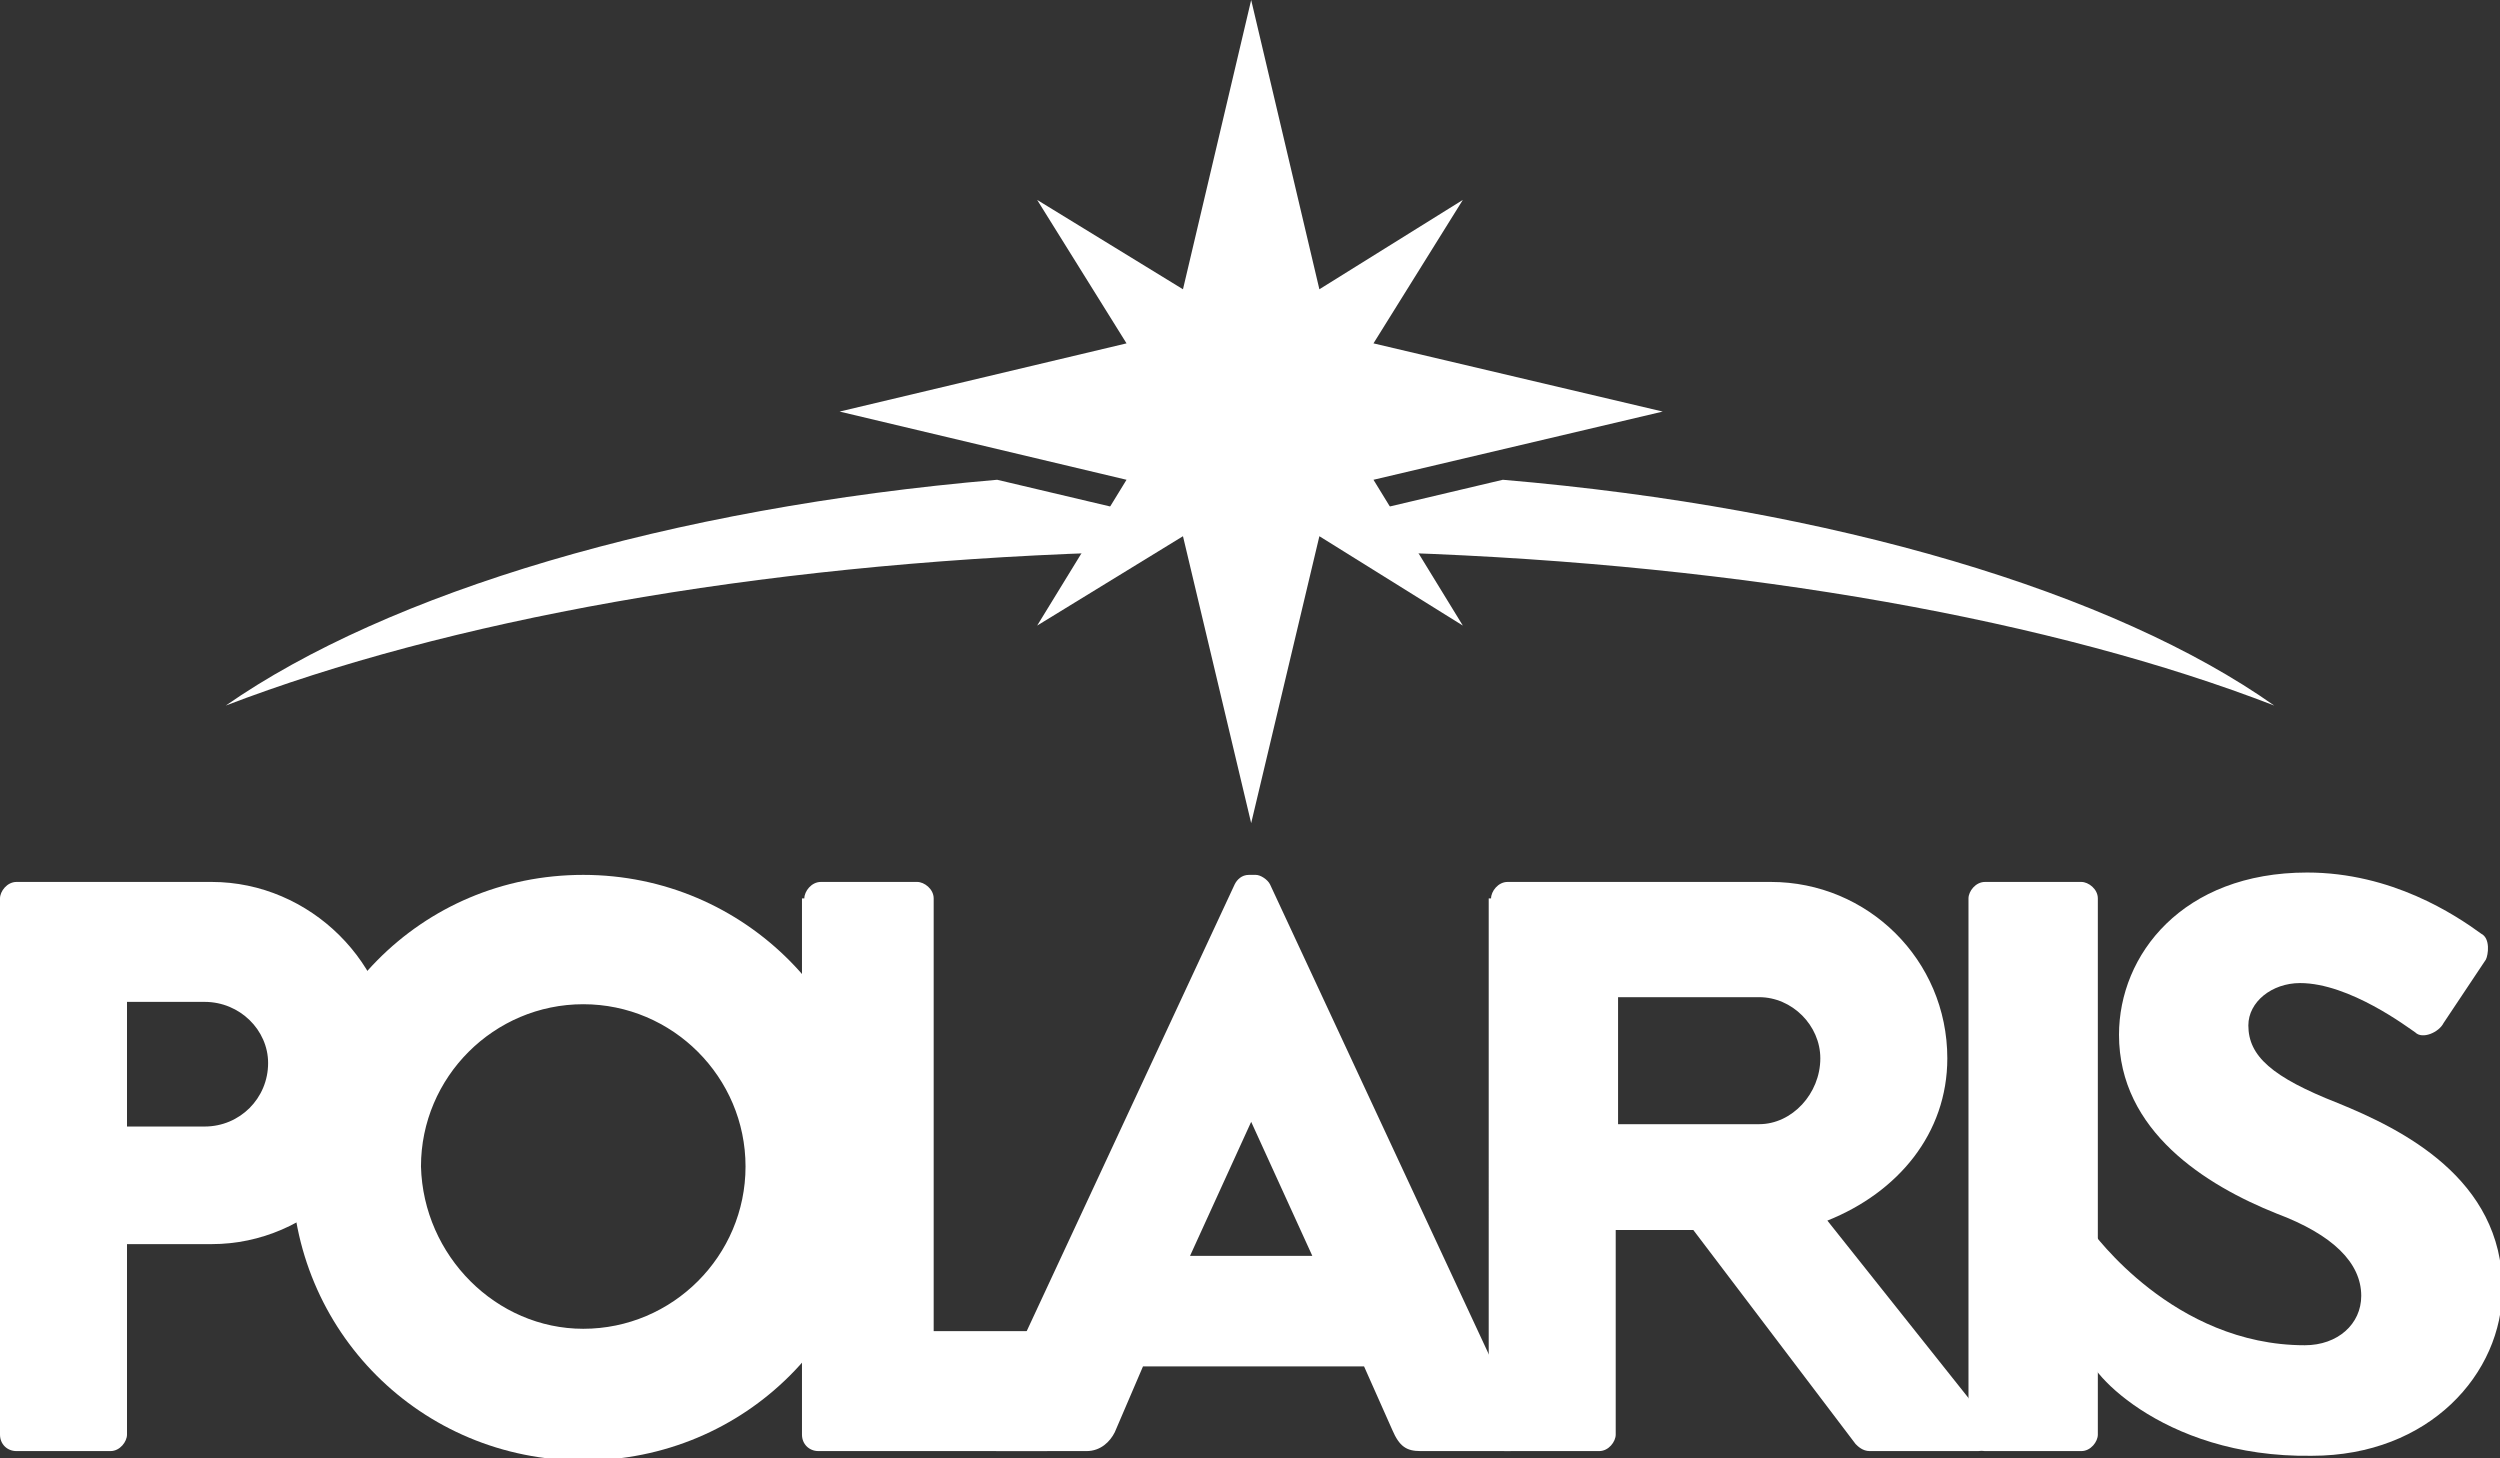 <?xml version="1.0" encoding="utf-8"?>
<!-- Generator: Adobe Illustrator 24.0.0, SVG Export Plug-In . SVG Version: 6.00 Build 0)  -->
<svg version="1.1" id="Isolation_Mode" xmlns="http://www.w3.org/2000/svg" xmlns:xlink="http://www.w3.org/1999/xlink" x="0px"
	 y="0px" viewBox="0 0 106.3 62" style="enable-background:new 0 0 106.3 62;" xml:space="preserve">
<rect x="0" y="0" width="106.3" height="62" fill="#333333" stroke="none"/>
<style type="text/css">
	.st0{fill:#FFFFFF;}
</style>
<g>
	<g>
		<path class="st0" d="M63.9,20.4l-5.5,1.3l1.1,1.8C74.3,24,87.4,26.4,96.7,30C89.9,25.2,78,21.6,63.9,20.4z"/>
		<path class="st0" d="M47.9,21.7l-5.5-1.3C28.4,21.6,16.5,25.2,9.6,30c9.4-3.6,22.4-6,37.2-6.5L47.9,21.7z"/>
	</g>
	<polygon class="st0" points="58.4,20.4 70.7,17.5 58.4,14.6 62.2,8.5 56.1,12.3 53.2,0 50.3,12.3 44.1,8.5 47.9,14.6 35.7,17.5 
		47.9,20.4 44.1,26.6 50.3,22.8 53.2,35 56.1,22.8 62.2,26.6 	"/>
</g>
<g>
	<path class="st0" d="M83.7,38.2c0-0.3,0.3-0.7,0.7-0.7h4.1c0.3,0,0.7,0.3,0.7,0.7V61c0,0.3-0.3,0.7-0.7,0.7h-4.1
		c-0.3,0-0.7-0.3-0.7-0.7V38.2z"/>
	<path class="st0" d="M0,38.2c0-0.3,0.3-0.7,0.7-0.7H9c4.2,0,7.7,3.5,7.7,7.6c0,4.3-3.5,7.8-7.7,7.8H5.4V61c0,0.3-0.3,0.7-0.7,0.7
		H0.7C0.3,61.7,0,61.4,0,61V38.2z M8.7,47.9c1.5,0,2.7-1.2,2.7-2.7c0-1.4-1.2-2.6-2.7-2.6H5.4v5.3H8.7z"/>
	<path class="st0" d="M24.8,37.2c6.9,0,12.4,5.6,12.4,12.5c0,6.9-5.5,12.4-12.4,12.4s-12.4-5.5-12.4-12.4
		C12.5,42.7,17.9,37.2,24.8,37.2z M24.8,56.5c3.8,0,6.9-3.1,6.9-6.9c0-3.8-3.1-6.9-6.9-6.9c-3.8,0-6.9,3.1-6.9,6.9
		C18,53.4,21.1,56.5,24.8,56.5z"/>
	<path class="st0" d="M34.2,38.2c0-0.3,0.3-0.7,0.7-0.7H39c0.3,0,0.7,0.3,0.7,0.7v18.4h7.3c0.4,0,0.7,0.3,0.7,0.7L45.2,61
		c0,0.3-0.3,0.7-0.7,0.7h-9.7c-0.4,0-0.7-0.3-0.7-0.7V38.2z"/>
	<path class="st0" d="M41.7,60.8l10.8-23.2c0.1-0.2,0.3-0.4,0.6-0.4h0.3c0.2,0,0.5,0.2,0.6,0.4l10.8,23.2c0.2,0.4-0.1,0.9-0.6,0.9
		h-3.8c-0.6,0-0.9-0.2-1.2-0.9l-1.2-2.7h-9.4l-1.2,2.8c-0.2,0.4-0.6,0.8-1.2,0.8h-3.8C41.7,61.7,41.5,61.2,41.7,60.8z M55.8,53.4
		l-2.6-5.7h0l-2.6,5.7H55.8z"/>
	<path class="st0" d="M63.4,38.2c0-0.3,0.3-0.7,0.7-0.7l11.2,0c4.1,0,7.5,3.3,7.5,7.5c0,3.2-2.1,5.7-5.1,6.9l7,8.8
		c0.2,0.4,0,1-0.6,1h-4.6c-0.3,0-0.5-0.2-0.6-0.3l-6.9-9.1l-3.3,0V61c0,0.3-0.3,0.7-0.7,0.7H64c-0.4,0-0.7-0.3-0.7-0.7V38.2z
		 M74.8,47.8c1.4,0,2.6-1.3,2.6-2.8c0-1.4-1.2-2.6-2.6-2.6l-6,0v5.4L74.8,47.8z"/>
	<path class="st0" d="M88.8,57.5c0,0-0.2-5.3,0.1-5.2c0.1,0.1,3.5,4.9,9.1,4.9c1.4,0,2.4-0.9,2.4-2.1c0-1.4-1.2-2.6-3.6-3.5
		c-3-1.2-6.7-3.5-6.7-7.6c0-3.4,2.7-6.9,8-6.9c3.6,0,6.3,1.8,7.4,2.6c0.4,0.2,0.3,0.9,0.2,1.1l-1.8,2.7c-0.2,0.4-0.9,0.7-1.2,0.4
		c-0.3-0.2-2.8-2.1-4.9-2.1c-1.2,0-2.2,0.8-2.2,1.8c0,1.3,1,2.2,3.8,3.3c2.7,1.1,7,3.2,7,7.9c0,3.6-3.1,7.1-8.1,7.1
		C91.8,62,88.5,58,88.8,57.5z"/>
</g>
</svg>
